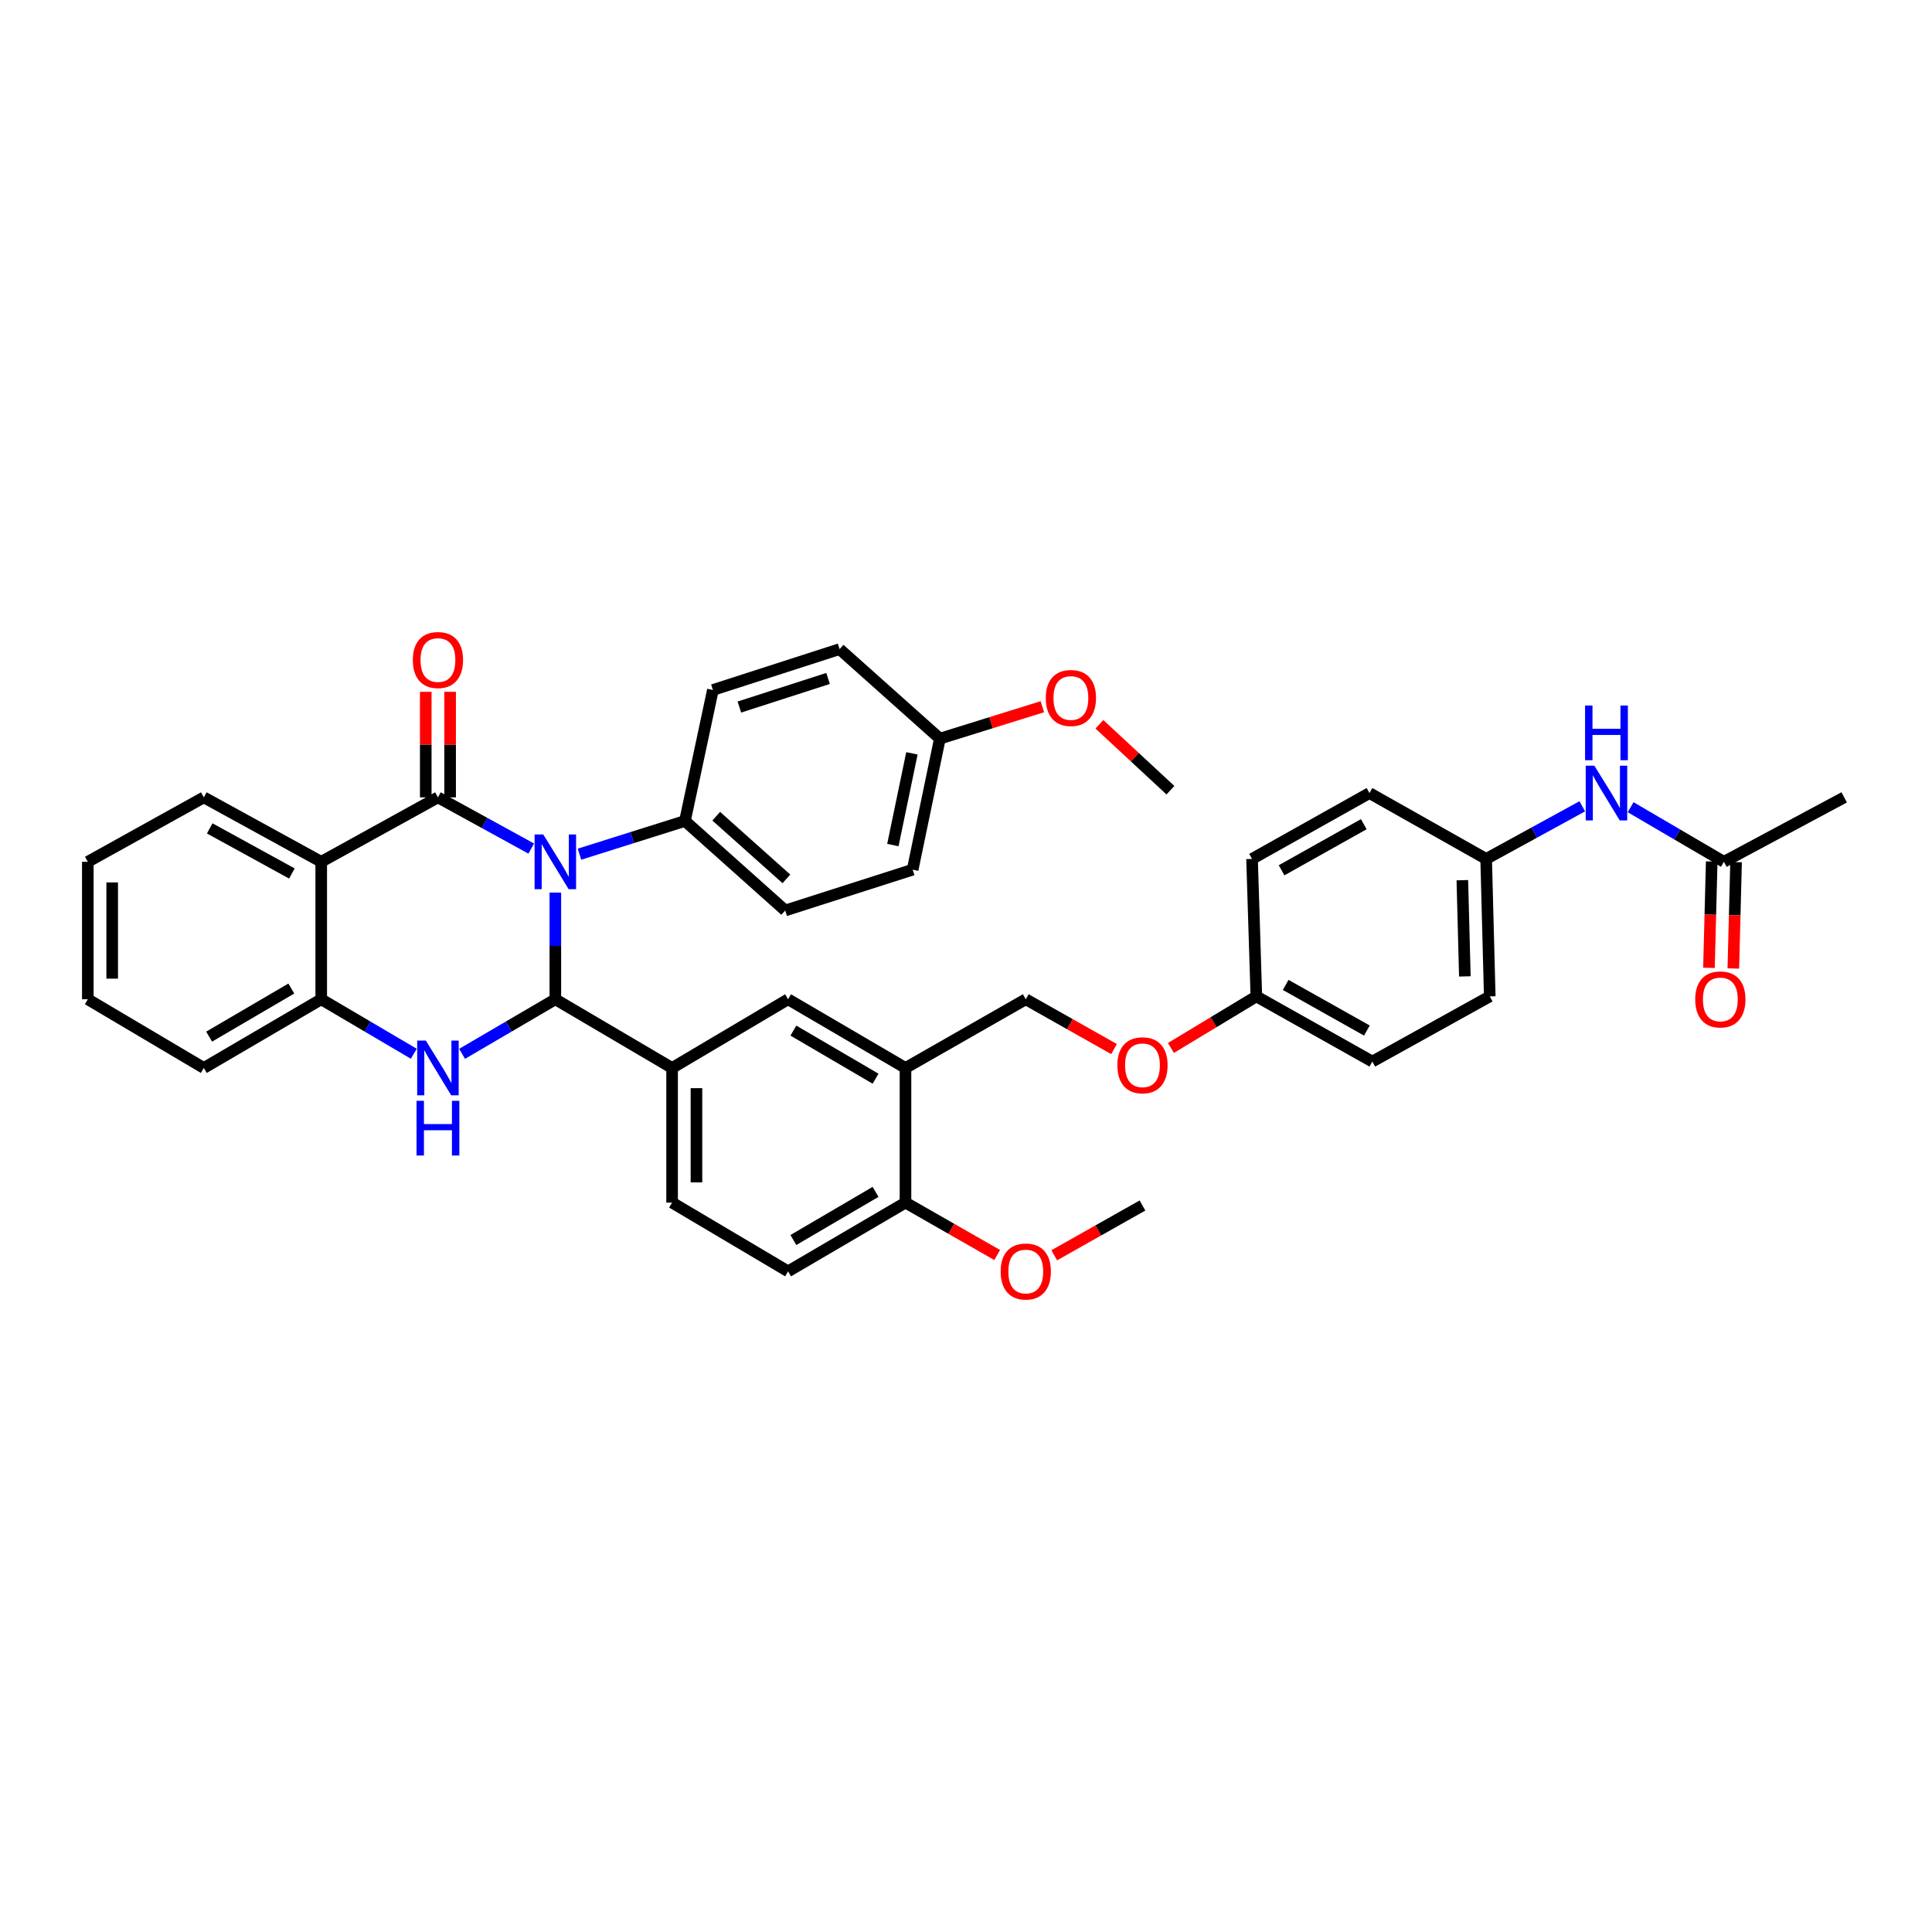 <?xml version='1.0' encoding='iso-8859-1'?>
<svg version='1.1' baseProfile='full'
              xmlns='http://www.w3.org/2000/svg'
                      xmlns:rdkit='http://www.rdkit.org/xml'
                      xmlns:xlink='http://www.w3.org/1999/xlink'
                  xml:space='preserve'
width='1000px' height='1000px' viewBox='0 0 1000 1000'>
<!-- END OF HEADER -->
<rect style='opacity:1.0;fill:#FFFFFF;stroke:none' width='1000' height='1000' x='0' y='0'> </rect>
<path class='bond-0' d='M 274.969,439.222 L 250.823,425.968' style='fill:none;fill-rule:evenodd;stroke:#0000FF;stroke-width:6px;stroke-linecap:butt;stroke-linejoin:miter;stroke-opacity:1' />
<path class='bond-0' d='M 250.823,425.968 L 226.676,412.714' style='fill:none;fill-rule:evenodd;stroke:#000000;stroke-width:6px;stroke-linecap:butt;stroke-linejoin:miter;stroke-opacity:1' />
<path class='bond-1' d='M 287.442,462.007 L 287.442,489.614' style='fill:none;fill-rule:evenodd;stroke:#0000FF;stroke-width:6px;stroke-linecap:butt;stroke-linejoin:miter;stroke-opacity:1' />
<path class='bond-1' d='M 287.442,489.614 L 287.442,517.22' style='fill:none;fill-rule:evenodd;stroke:#000000;stroke-width:6px;stroke-linecap:butt;stroke-linejoin:miter;stroke-opacity:1' />
<path class='bond-7' d='M 299.941,442.13 L 327.235,433.529' style='fill:none;fill-rule:evenodd;stroke:#0000FF;stroke-width:6px;stroke-linecap:butt;stroke-linejoin:miter;stroke-opacity:1' />
<path class='bond-7' d='M 327.235,433.529 L 354.53,424.928' style='fill:none;fill-rule:evenodd;stroke:#000000;stroke-width:6px;stroke-linecap:butt;stroke-linejoin:miter;stroke-opacity:1' />
<path class='bond-3' d='M 226.676,412.714 L 166.266,446.069' style='fill:none;fill-rule:evenodd;stroke:#000000;stroke-width:6px;stroke-linecap:butt;stroke-linejoin:miter;stroke-opacity:1' />
<path class='bond-9' d='M 232.982,412.714 L 232.982,385.401' style='fill:none;fill-rule:evenodd;stroke:#000000;stroke-width:6px;stroke-linecap:butt;stroke-linejoin:miter;stroke-opacity:1' />
<path class='bond-9' d='M 232.982,385.401 L 232.982,358.088' style='fill:none;fill-rule:evenodd;stroke:#FF0000;stroke-width:6px;stroke-linecap:butt;stroke-linejoin:miter;stroke-opacity:1' />
<path class='bond-9' d='M 220.369,412.714 L 220.369,385.401' style='fill:none;fill-rule:evenodd;stroke:#000000;stroke-width:6px;stroke-linecap:butt;stroke-linejoin:miter;stroke-opacity:1' />
<path class='bond-9' d='M 220.369,385.401 L 220.369,358.088' style='fill:none;fill-rule:evenodd;stroke:#FF0000;stroke-width:6px;stroke-linecap:butt;stroke-linejoin:miter;stroke-opacity:1' />
<path class='bond-2' d='M 287.442,517.22 L 263.309,531.343' style='fill:none;fill-rule:evenodd;stroke:#000000;stroke-width:6px;stroke-linecap:butt;stroke-linejoin:miter;stroke-opacity:1' />
<path class='bond-2' d='M 263.309,531.343 L 239.176,545.466' style='fill:none;fill-rule:evenodd;stroke:#0000FF;stroke-width:6px;stroke-linecap:butt;stroke-linejoin:miter;stroke-opacity:1' />
<path class='bond-5' d='M 287.442,517.22 L 347.873,552.782' style='fill:none;fill-rule:evenodd;stroke:#000000;stroke-width:6px;stroke-linecap:butt;stroke-linejoin:miter;stroke-opacity:1' />
<path class='bond-4' d='M 214.183,545.428 L 190.225,531.324' style='fill:none;fill-rule:evenodd;stroke:#0000FF;stroke-width:6px;stroke-linecap:butt;stroke-linejoin:miter;stroke-opacity:1' />
<path class='bond-4' d='M 190.225,531.324 L 166.266,517.22' style='fill:none;fill-rule:evenodd;stroke:#000000;stroke-width:6px;stroke-linecap:butt;stroke-linejoin:miter;stroke-opacity:1' />
<path class='bond-22' d='M 166.266,446.069 L 105.5,412.714' style='fill:none;fill-rule:evenodd;stroke:#000000;stroke-width:6px;stroke-linecap:butt;stroke-linejoin:miter;stroke-opacity:1' />
<path class='bond-22' d='M 151.082,452.122 L 108.546,428.774' style='fill:none;fill-rule:evenodd;stroke:#000000;stroke-width:6px;stroke-linecap:butt;stroke-linejoin:miter;stroke-opacity:1' />
<path class='bond-39' d='M 166.266,446.069 L 166.266,517.22' style='fill:none;fill-rule:evenodd;stroke:#000000;stroke-width:6px;stroke-linecap:butt;stroke-linejoin:miter;stroke-opacity:1' />
<path class='bond-31' d='M 166.266,517.22 L 105.5,552.782' style='fill:none;fill-rule:evenodd;stroke:#000000;stroke-width:6px;stroke-linecap:butt;stroke-linejoin:miter;stroke-opacity:1' />
<path class='bond-31' d='M 150.781,511.668 L 108.244,536.562' style='fill:none;fill-rule:evenodd;stroke:#000000;stroke-width:6px;stroke-linecap:butt;stroke-linejoin:miter;stroke-opacity:1' />
<path class='bond-8' d='M 347.873,552.782 L 407.911,517.22' style='fill:none;fill-rule:evenodd;stroke:#000000;stroke-width:6px;stroke-linecap:butt;stroke-linejoin:miter;stroke-opacity:1' />
<path class='bond-14' d='M 347.873,552.782 L 347.873,622.462' style='fill:none;fill-rule:evenodd;stroke:#000000;stroke-width:6px;stroke-linecap:butt;stroke-linejoin:miter;stroke-opacity:1' />
<path class='bond-14' d='M 360.486,563.234 L 360.486,612.01' style='fill:none;fill-rule:evenodd;stroke:#000000;stroke-width:6px;stroke-linecap:butt;stroke-linejoin:miter;stroke-opacity:1' />
<path class='bond-6' d='M 468.678,552.782 L 407.911,517.22' style='fill:none;fill-rule:evenodd;stroke:#000000;stroke-width:6px;stroke-linecap:butt;stroke-linejoin:miter;stroke-opacity:1' />
<path class='bond-6' d='M 453.192,558.333 L 410.655,533.44' style='fill:none;fill-rule:evenodd;stroke:#000000;stroke-width:6px;stroke-linecap:butt;stroke-linejoin:miter;stroke-opacity:1' />
<path class='bond-13' d='M 468.678,552.782 L 530.937,517.22' style='fill:none;fill-rule:evenodd;stroke:#000000;stroke-width:6px;stroke-linecap:butt;stroke-linejoin:miter;stroke-opacity:1' />
<path class='bond-40' d='M 468.678,552.782 L 468.678,622.462' style='fill:none;fill-rule:evenodd;stroke:#000000;stroke-width:6px;stroke-linecap:butt;stroke-linejoin:miter;stroke-opacity:1' />
<path class='bond-17' d='M 354.53,424.928 L 406.418,471.267' style='fill:none;fill-rule:evenodd;stroke:#000000;stroke-width:6px;stroke-linecap:butt;stroke-linejoin:miter;stroke-opacity:1' />
<path class='bond-17' d='M 370.715,422.471 L 407.037,454.908' style='fill:none;fill-rule:evenodd;stroke:#000000;stroke-width:6px;stroke-linecap:butt;stroke-linejoin:miter;stroke-opacity:1' />
<path class='bond-18' d='M 354.53,424.928 L 368.993,357.133' style='fill:none;fill-rule:evenodd;stroke:#000000;stroke-width:6px;stroke-linecap:butt;stroke-linejoin:miter;stroke-opacity:1' />
<path class='bond-10' d='M 892.286,446.069 L 868.146,431.936' style='fill:none;fill-rule:evenodd;stroke:#000000;stroke-width:6px;stroke-linecap:butt;stroke-linejoin:miter;stroke-opacity:1' />
<path class='bond-10' d='M 868.146,431.936 L 844.006,417.804' style='fill:none;fill-rule:evenodd;stroke:#0000FF;stroke-width:6px;stroke-linecap:butt;stroke-linejoin:miter;stroke-opacity:1' />
<path class='bond-15' d='M 885.982,445.905 L 885.269,473.431' style='fill:none;fill-rule:evenodd;stroke:#000000;stroke-width:6px;stroke-linecap:butt;stroke-linejoin:miter;stroke-opacity:1' />
<path class='bond-15' d='M 885.269,473.431 L 884.556,500.957' style='fill:none;fill-rule:evenodd;stroke:#FF0000;stroke-width:6px;stroke-linecap:butt;stroke-linejoin:miter;stroke-opacity:1' />
<path class='bond-15' d='M 898.591,446.232 L 897.878,473.758' style='fill:none;fill-rule:evenodd;stroke:#000000;stroke-width:6px;stroke-linecap:butt;stroke-linejoin:miter;stroke-opacity:1' />
<path class='bond-15' d='M 897.878,473.758 L 897.165,501.284' style='fill:none;fill-rule:evenodd;stroke:#FF0000;stroke-width:6px;stroke-linecap:butt;stroke-linejoin:miter;stroke-opacity:1' />
<path class='bond-33' d='M 892.286,446.069 L 954.545,412.714' style='fill:none;fill-rule:evenodd;stroke:#000000;stroke-width:6px;stroke-linecap:butt;stroke-linejoin:miter;stroke-opacity:1' />
<path class='bond-11' d='M 818.991,417.337 L 794.111,430.956' style='fill:none;fill-rule:evenodd;stroke:#0000FF;stroke-width:6px;stroke-linecap:butt;stroke-linejoin:miter;stroke-opacity:1' />
<path class='bond-11' d='M 794.111,430.956 L 769.232,444.576' style='fill:none;fill-rule:evenodd;stroke:#000000;stroke-width:6px;stroke-linecap:butt;stroke-linejoin:miter;stroke-opacity:1' />
<path class='bond-12' d='M 468.678,622.462 L 407.911,658.051' style='fill:none;fill-rule:evenodd;stroke:#000000;stroke-width:6px;stroke-linecap:butt;stroke-linejoin:miter;stroke-opacity:1' />
<path class='bond-12' d='M 453.188,616.916 L 410.652,641.829' style='fill:none;fill-rule:evenodd;stroke:#000000;stroke-width:6px;stroke-linecap:butt;stroke-linejoin:miter;stroke-opacity:1' />
<path class='bond-28' d='M 468.678,622.462 L 492.411,636.028' style='fill:none;fill-rule:evenodd;stroke:#000000;stroke-width:6px;stroke-linecap:butt;stroke-linejoin:miter;stroke-opacity:1' />
<path class='bond-28' d='M 492.411,636.028 L 516.144,649.595' style='fill:none;fill-rule:evenodd;stroke:#FF0000;stroke-width:6px;stroke-linecap:butt;stroke-linejoin:miter;stroke-opacity:1' />
<path class='bond-19' d='M 530.937,517.22 L 553.775,530.108' style='fill:none;fill-rule:evenodd;stroke:#000000;stroke-width:6px;stroke-linecap:butt;stroke-linejoin:miter;stroke-opacity:1' />
<path class='bond-19' d='M 553.775,530.108 L 576.612,542.995' style='fill:none;fill-rule:evenodd;stroke:#FF0000;stroke-width:6px;stroke-linecap:butt;stroke-linejoin:miter;stroke-opacity:1' />
<path class='bond-16' d='M 347.873,622.462 L 407.911,658.051' style='fill:none;fill-rule:evenodd;stroke:#000000;stroke-width:6px;stroke-linecap:butt;stroke-linejoin:miter;stroke-opacity:1' />
<path class='bond-25' d='M 406.418,471.267 L 472.384,450.14' style='fill:none;fill-rule:evenodd;stroke:#000000;stroke-width:6px;stroke-linecap:butt;stroke-linejoin:miter;stroke-opacity:1' />
<path class='bond-24' d='M 368.993,357.133 L 434.573,335.985' style='fill:none;fill-rule:evenodd;stroke:#000000;stroke-width:6px;stroke-linecap:butt;stroke-linejoin:miter;stroke-opacity:1' />
<path class='bond-24' d='M 382.701,365.965 L 428.607,351.161' style='fill:none;fill-rule:evenodd;stroke:#000000;stroke-width:6px;stroke-linecap:butt;stroke-linejoin:miter;stroke-opacity:1' />
<path class='bond-21' d='M 606.067,542.423 L 628.176,529.075' style='fill:none;fill-rule:evenodd;stroke:#FF0000;stroke-width:6px;stroke-linecap:butt;stroke-linejoin:miter;stroke-opacity:1' />
<path class='bond-21' d='M 628.176,529.075 L 650.284,515.727' style='fill:none;fill-rule:evenodd;stroke:#000000;stroke-width:6px;stroke-linecap:butt;stroke-linejoin:miter;stroke-opacity:1' />
<path class='bond-20' d='M 769.232,444.576 L 771.096,515.727' style='fill:none;fill-rule:evenodd;stroke:#000000;stroke-width:6px;stroke-linecap:butt;stroke-linejoin:miter;stroke-opacity:1' />
<path class='bond-20' d='M 756.903,455.579 L 758.208,505.385' style='fill:none;fill-rule:evenodd;stroke:#000000;stroke-width:6px;stroke-linecap:butt;stroke-linejoin:miter;stroke-opacity:1' />
<path class='bond-42' d='M 769.232,444.576 L 708.837,410.486' style='fill:none;fill-rule:evenodd;stroke:#000000;stroke-width:6px;stroke-linecap:butt;stroke-linejoin:miter;stroke-opacity:1' />
<path class='bond-29' d='M 650.284,515.727 L 648.056,444.576' style='fill:none;fill-rule:evenodd;stroke:#000000;stroke-width:6px;stroke-linecap:butt;stroke-linejoin:miter;stroke-opacity:1' />
<path class='bond-30' d='M 650.284,515.727 L 710.315,549.46' style='fill:none;fill-rule:evenodd;stroke:#000000;stroke-width:6px;stroke-linecap:butt;stroke-linejoin:miter;stroke-opacity:1' />
<path class='bond-30' d='M 665.468,509.791 L 707.489,533.404' style='fill:none;fill-rule:evenodd;stroke:#000000;stroke-width:6px;stroke-linecap:butt;stroke-linejoin:miter;stroke-opacity:1' />
<path class='bond-36' d='M 105.5,412.714 L 45.455,446.069' style='fill:none;fill-rule:evenodd;stroke:#000000;stroke-width:6px;stroke-linecap:butt;stroke-linejoin:miter;stroke-opacity:1' />
<path class='bond-23' d='M 486.476,382.317 L 434.573,335.985' style='fill:none;fill-rule:evenodd;stroke:#000000;stroke-width:6px;stroke-linecap:butt;stroke-linejoin:miter;stroke-opacity:1' />
<path class='bond-32' d='M 486.476,382.317 L 512.996,374.058' style='fill:none;fill-rule:evenodd;stroke:#000000;stroke-width:6px;stroke-linecap:butt;stroke-linejoin:miter;stroke-opacity:1' />
<path class='bond-32' d='M 512.996,374.058 L 539.516,365.798' style='fill:none;fill-rule:evenodd;stroke:#FF0000;stroke-width:6px;stroke-linecap:butt;stroke-linejoin:miter;stroke-opacity:1' />
<path class='bond-38' d='M 486.476,382.317 L 472.384,450.14' style='fill:none;fill-rule:evenodd;stroke:#000000;stroke-width:6px;stroke-linecap:butt;stroke-linejoin:miter;stroke-opacity:1' />
<path class='bond-38' d='M 472.013,389.924 L 462.149,437.4' style='fill:none;fill-rule:evenodd;stroke:#000000;stroke-width:6px;stroke-linecap:butt;stroke-linejoin:miter;stroke-opacity:1' />
<path class='bond-26' d='M 708.837,410.486 L 648.056,444.576' style='fill:none;fill-rule:evenodd;stroke:#000000;stroke-width:6px;stroke-linecap:butt;stroke-linejoin:miter;stroke-opacity:1' />
<path class='bond-26' d='M 705.89,426.6 L 663.343,450.463' style='fill:none;fill-rule:evenodd;stroke:#000000;stroke-width:6px;stroke-linecap:butt;stroke-linejoin:miter;stroke-opacity:1' />
<path class='bond-27' d='M 771.096,515.727 L 710.315,549.46' style='fill:none;fill-rule:evenodd;stroke:#000000;stroke-width:6px;stroke-linecap:butt;stroke-linejoin:miter;stroke-opacity:1' />
<path class='bond-34' d='M 545.671,649.737 L 568.509,636.849' style='fill:none;fill-rule:evenodd;stroke:#FF0000;stroke-width:6px;stroke-linecap:butt;stroke-linejoin:miter;stroke-opacity:1' />
<path class='bond-34' d='M 568.509,636.849 L 591.346,623.961' style='fill:none;fill-rule:evenodd;stroke:#000000;stroke-width:6px;stroke-linecap:butt;stroke-linejoin:miter;stroke-opacity:1' />
<path class='bond-37' d='M 105.5,552.782 L 45.455,517.22' style='fill:none;fill-rule:evenodd;stroke:#000000;stroke-width:6px;stroke-linecap:butt;stroke-linejoin:miter;stroke-opacity:1' />
<path class='bond-35' d='M 569.049,374.892 L 587.429,391.95' style='fill:none;fill-rule:evenodd;stroke:#FF0000;stroke-width:6px;stroke-linecap:butt;stroke-linejoin:miter;stroke-opacity:1' />
<path class='bond-35' d='M 587.429,391.95 L 605.809,409.007' style='fill:none;fill-rule:evenodd;stroke:#000000;stroke-width:6px;stroke-linecap:butt;stroke-linejoin:miter;stroke-opacity:1' />
<path class='bond-41' d='M 45.455,446.069 L 45.455,517.22' style='fill:none;fill-rule:evenodd;stroke:#000000;stroke-width:6px;stroke-linecap:butt;stroke-linejoin:miter;stroke-opacity:1' />
<path class='bond-41' d='M 58.068,456.741 L 58.068,506.547' style='fill:none;fill-rule:evenodd;stroke:#000000;stroke-width:6px;stroke-linecap:butt;stroke-linejoin:miter;stroke-opacity:1' />
<path  class='atom-0' d='M 281.182 431.909
L 290.462 446.909
Q 291.382 448.389, 292.862 451.069
Q 294.342 453.749, 294.422 453.909
L 294.422 431.909
L 298.182 431.909
L 298.182 460.229
L 294.302 460.229
L 284.342 443.829
Q 283.182 441.909, 281.942 439.709
Q 280.742 437.509, 280.382 436.829
L 280.382 460.229
L 276.702 460.229
L 276.702 431.909
L 281.182 431.909
' fill='#0000FF'/>
<path  class='atom-3' d='M 220.416 538.622
L 229.696 553.622
Q 230.616 555.102, 232.096 557.782
Q 233.576 560.462, 233.656 560.622
L 233.656 538.622
L 237.416 538.622
L 237.416 566.942
L 233.536 566.942
L 223.576 550.542
Q 222.416 548.622, 221.176 546.422
Q 219.976 544.222, 219.616 543.542
L 219.616 566.942
L 215.936 566.942
L 215.936 538.622
L 220.416 538.622
' fill='#0000FF'/>
<path  class='atom-3' d='M 215.596 569.774
L 219.436 569.774
L 219.436 581.814
L 233.916 581.814
L 233.916 569.774
L 237.756 569.774
L 237.756 598.094
L 233.916 598.094
L 233.916 585.014
L 219.436 585.014
L 219.436 598.094
L 215.596 598.094
L 215.596 569.774
' fill='#0000FF'/>
<path  class='atom-10' d='M 213.676 341.629
Q 213.676 334.829, 217.036 331.029
Q 220.396 327.229, 226.676 327.229
Q 232.956 327.229, 236.316 331.029
Q 239.676 334.829, 239.676 341.629
Q 239.676 348.509, 236.276 352.429
Q 232.876 356.309, 226.676 356.309
Q 220.436 356.309, 217.036 352.429
Q 213.676 348.549, 213.676 341.629
M 226.676 353.109
Q 230.996 353.109, 233.316 350.229
Q 235.676 347.309, 235.676 341.629
Q 235.676 336.069, 233.316 333.269
Q 230.996 330.429, 226.676 330.429
Q 222.356 330.429, 219.996 333.229
Q 217.676 336.029, 217.676 341.629
Q 217.676 347.349, 219.996 350.229
Q 222.356 353.109, 226.676 353.109
' fill='#FF0000'/>
<path  class='atom-12' d='M 825.245 396.326
L 834.525 411.326
Q 835.445 412.806, 836.925 415.486
Q 838.405 418.166, 838.485 418.326
L 838.485 396.326
L 842.245 396.326
L 842.245 424.646
L 838.365 424.646
L 828.405 408.246
Q 827.245 406.326, 826.005 404.126
Q 824.805 401.926, 824.445 401.246
L 824.445 424.646
L 820.765 424.646
L 820.765 396.326
L 825.245 396.326
' fill='#0000FF'/>
<path  class='atom-12' d='M 820.425 365.174
L 824.265 365.174
L 824.265 377.214
L 838.745 377.214
L 838.745 365.174
L 842.585 365.174
L 842.585 393.494
L 838.745 393.494
L 838.745 380.414
L 824.265 380.414
L 824.265 393.494
L 820.425 393.494
L 820.425 365.174
' fill='#0000FF'/>
<path  class='atom-16' d='M 877.443 517.3
Q 877.443 510.5, 880.803 506.7
Q 884.163 502.9, 890.443 502.9
Q 896.723 502.9, 900.083 506.7
Q 903.443 510.5, 903.443 517.3
Q 903.443 524.18, 900.043 528.1
Q 896.643 531.98, 890.443 531.98
Q 884.203 531.98, 880.803 528.1
Q 877.443 524.22, 877.443 517.3
M 890.443 528.78
Q 894.763 528.78, 897.083 525.9
Q 899.443 522.98, 899.443 517.3
Q 899.443 511.74, 897.083 508.94
Q 894.763 506.1, 890.443 506.1
Q 886.123 506.1, 883.763 508.9
Q 881.443 511.7, 881.443 517.3
Q 881.443 523.02, 883.763 525.9
Q 886.123 528.78, 890.443 528.78
' fill='#FF0000'/>
<path  class='atom-20' d='M 578.346 551.39
Q 578.346 544.59, 581.706 540.79
Q 585.066 536.99, 591.346 536.99
Q 597.626 536.99, 600.986 540.79
Q 604.346 544.59, 604.346 551.39
Q 604.346 558.27, 600.946 562.19
Q 597.546 566.07, 591.346 566.07
Q 585.106 566.07, 581.706 562.19
Q 578.346 558.31, 578.346 551.39
M 591.346 562.87
Q 595.666 562.87, 597.986 559.99
Q 600.346 557.07, 600.346 551.39
Q 600.346 545.83, 597.986 543.03
Q 595.666 540.19, 591.346 540.19
Q 587.026 540.19, 584.666 542.99
Q 582.346 545.79, 582.346 551.39
Q 582.346 557.11, 584.666 559.99
Q 587.026 562.87, 591.346 562.87
' fill='#FF0000'/>
<path  class='atom-29' d='M 517.937 658.131
Q 517.937 651.331, 521.297 647.531
Q 524.657 643.731, 530.937 643.731
Q 537.217 643.731, 540.577 647.531
Q 543.937 651.331, 543.937 658.131
Q 543.937 665.011, 540.537 668.931
Q 537.137 672.811, 530.937 672.811
Q 524.697 672.811, 521.297 668.931
Q 517.937 665.051, 517.937 658.131
M 530.937 669.611
Q 535.257 669.611, 537.577 666.731
Q 539.937 663.811, 539.937 658.131
Q 539.937 652.571, 537.577 649.771
Q 535.257 646.931, 530.937 646.931
Q 526.617 646.931, 524.257 649.731
Q 521.937 652.531, 521.937 658.131
Q 521.937 663.851, 524.257 666.731
Q 526.617 669.611, 530.937 669.611
' fill='#FF0000'/>
<path  class='atom-33' d='M 541.292 361.277
Q 541.292 354.477, 544.652 350.677
Q 548.012 346.877, 554.292 346.877
Q 560.572 346.877, 563.932 350.677
Q 567.292 354.477, 567.292 361.277
Q 567.292 368.157, 563.892 372.077
Q 560.492 375.957, 554.292 375.957
Q 548.052 375.957, 544.652 372.077
Q 541.292 368.197, 541.292 361.277
M 554.292 372.757
Q 558.612 372.757, 560.932 369.877
Q 563.292 366.957, 563.292 361.277
Q 563.292 355.717, 560.932 352.917
Q 558.612 350.077, 554.292 350.077
Q 549.972 350.077, 547.612 352.877
Q 545.292 355.677, 545.292 361.277
Q 545.292 366.997, 547.612 369.877
Q 549.972 372.757, 554.292 372.757
' fill='#FF0000'/>
</svg>
